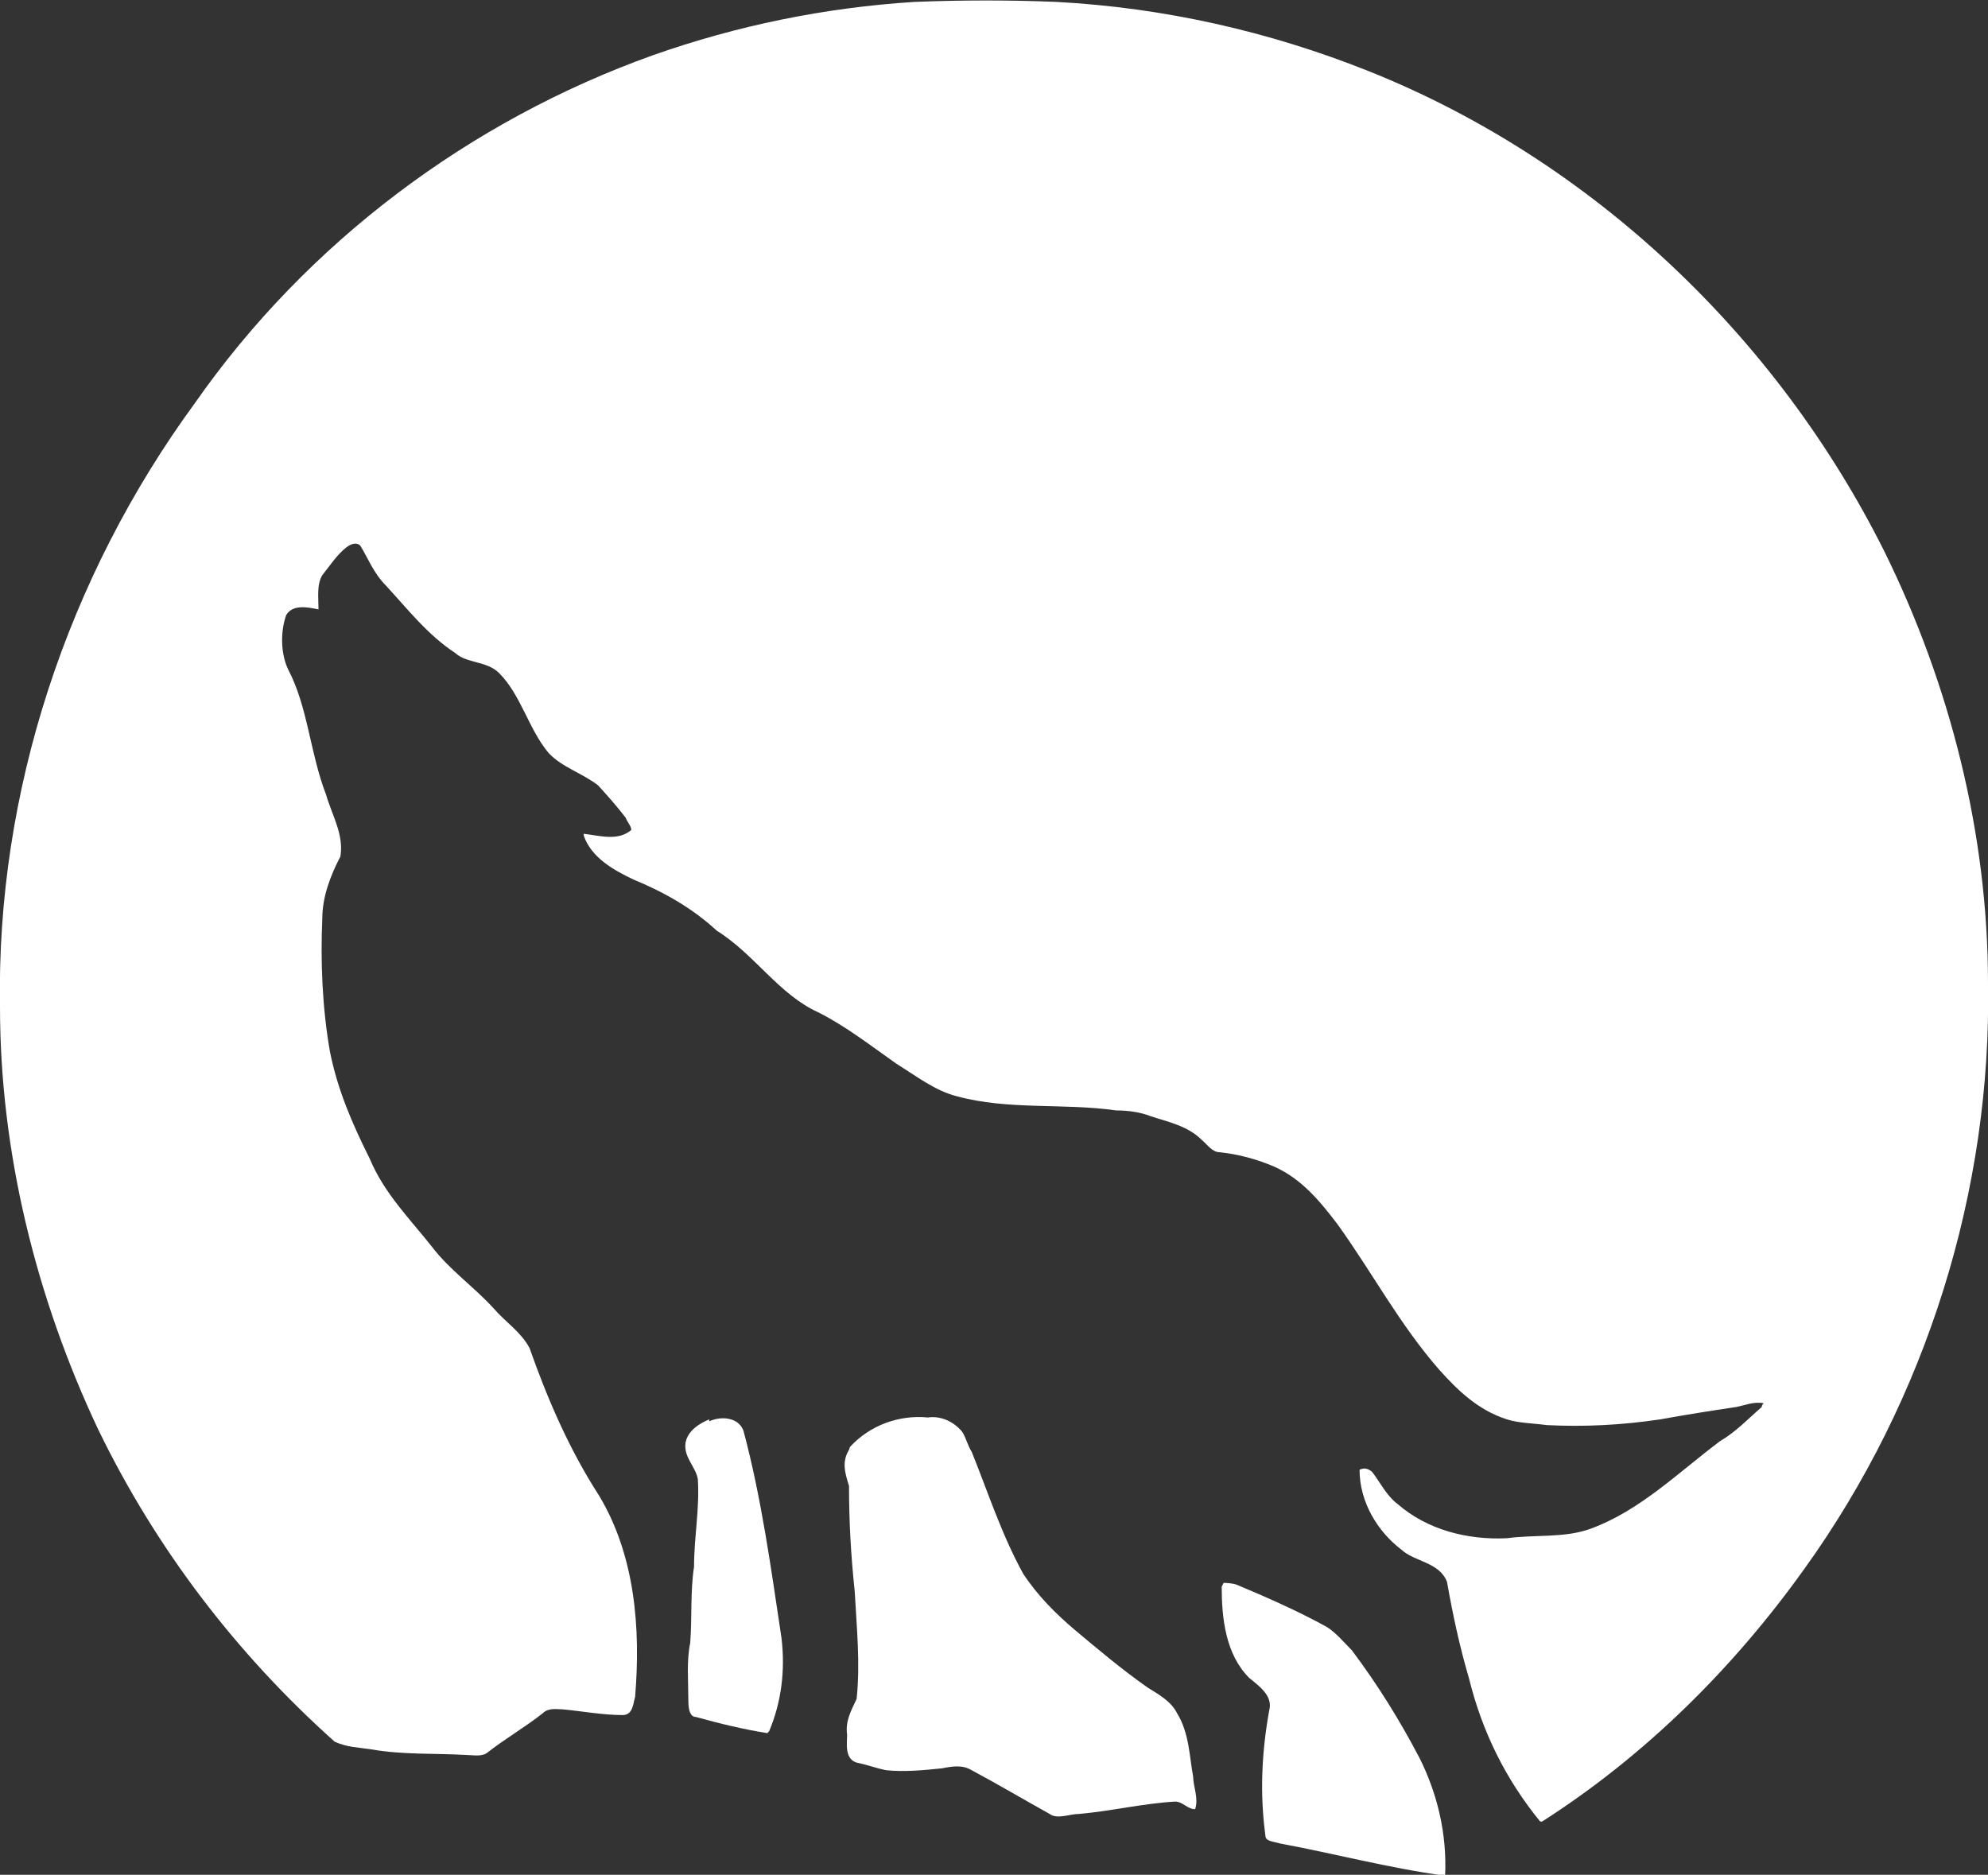 <?xml version="1.0" encoding="UTF-8"?><svg id="Layer_2" xmlns="http://www.w3.org/2000/svg" viewBox="0 0 20.91 19.72"><rect x="0" y="0" width="20.91" height="19.72" fill="#333333" stroke="none"/><defs><style>.cls-1{fill:#fff;}</style></defs><g id="Layer_1-2"><g><path class="cls-1" d="M9.62,.02c.5-.02,1.01-.02,1.49,0,1.13,.06,2.24,.31,3.29,.73,2.35,.94,4.29,2.79,5.42,5.05,.69,1.4,1.09,2.97,1.09,4.54,.04,2.18-.65,4.38-1.93,6.16-.75,1.05-1.68,1.97-2.76,2.66h-.02c-.36-.44-.61-.94-.75-1.51-.1-.34-.17-.67-.23-1.01-.08-.21-.34-.21-.48-.34-.25-.19-.44-.5-.44-.84,.04-.02,.08-.02,.13,.02,.08,.1,.15,.25,.27,.34,.31,.27,.73,.38,1.15,.36,.29-.04,.61,0,.88-.1,.52-.19,.92-.59,1.36-.92,.17-.1,.29-.23,.44-.36,0-.02,.02-.04,.02-.04-.1-.02-.19,.02-.29,.04-.27,.04-.52,.08-.8,.13-.4,.06-.8,.08-1.19,.06-.15-.02-.29-.02-.42-.06-.31-.1-.52-.31-.71-.52-.42-.48-.71-1.03-1.07-1.53-.19-.25-.38-.48-.67-.61-.19-.08-.38-.13-.57-.15-.08,0-.13-.08-.19-.13-.15-.15-.36-.19-.54-.25-.1-.04-.23-.06-.36-.06-.57-.08-1.13,0-1.68-.15-.23-.06-.42-.21-.63-.34-.27-.19-.54-.4-.82-.54-.42-.19-.67-.61-1.07-.86-.25-.23-.54-.4-.88-.54-.21-.1-.44-.23-.52-.46v-.02c.17,.02,.36,.08,.5-.04,0-.04-.04-.08-.06-.13-.1-.13-.19-.23-.29-.34-.17-.13-.38-.19-.52-.34-.21-.25-.29-.61-.52-.84-.13-.13-.34-.1-.46-.21-.29-.19-.5-.46-.73-.71-.13-.13-.19-.29-.27-.42-.04-.04-.1-.02-.15,.02-.1,.08-.17,.19-.25,.29-.06,.1-.04,.23-.04,.36-.1-.02-.27-.06-.34,.06-.06,.17-.06,.4,.02,.57,.21,.4,.23,.88,.4,1.32,.06,.21,.19,.42,.15,.65-.1,.19-.19,.42-.19,.65-.02,.46,0,.94,.08,1.4,.08,.4,.23,.75,.42,1.13,.15,.36,.42,.63,.65,.92,.19,.25,.44,.42,.65,.65,.13,.15,.29,.25,.38,.42,.19,.54,.42,1.07,.73,1.55,.38,.63,.44,1.4,.38,2.12-.02,.06-.02,.19-.13,.19-.21,0-.42-.04-.63-.06-.06,0-.15-.02-.21,.04-.19,.15-.4,.27-.59,.42-.06,.04-.15,.02-.21,.02-.34-.02-.67,0-1.01-.06-.13-.02-.25-.02-.38-.08-1.03-.92-1.88-2.03-2.49-3.29C.38,13.65,0,12.12,0,10.59c-.04-2.26,.71-4.52,2.05-6.35C3.23,2.55,4.94,1.27,6.87,.58,7.75,.27,8.67,.08,9.62,.02Z"/><path class="cls-1" d="M8.94,15.22c.21-.23,.52-.34,.82-.31,.13-.02,.27,.04,.36,.15,.04,.06,.06,.15,.1,.21,.17,.42,.31,.86,.54,1.28,.15,.23,.34,.42,.54,.59,.25,.21,.5,.42,.77,.61,.13,.08,.25,.15,.31,.27,.13,.21,.13,.46,.17,.67,0,.1,.06,.23,.02,.34-.08,0-.13-.08-.21-.08-.34,.02-.67,.1-1.01,.13-.1,0-.23,.06-.31,0-.27-.15-.54-.31-.82-.46-.1-.06-.21-.04-.31-.02-.19,.02-.4,.04-.59,.02-.1-.02-.21-.06-.31-.08-.13-.04-.1-.21-.1-.29-.02-.15,.04-.25,.1-.38,.04-.38,0-.75-.02-1.13-.04-.38-.06-.73-.06-1.11-.04-.13-.08-.25,0-.38Z"/><path class="cls-1" d="M7.46,14.95c.13-.06,.31-.04,.36,.1,.19,.71,.29,1.45,.4,2.18,.04,.34,0,.67-.13,.98l-.02,.02c-.25-.04-.5-.1-.75-.17-.08,0-.08-.13-.08-.19,0-.19-.02-.4,.02-.59,.02-.27,0-.54,.04-.8,0-.31,.06-.61,.04-.92-.02-.13-.15-.23-.13-.38,.02-.13,.15-.21,.25-.25Z"/><path class="cls-1" d="M12.88,16.65s.08,0,.13,.02c.31,.13,.63,.27,.94,.44,.1,.06,.19,.17,.27,.25,.27,.36,.5,.73,.71,1.13,.19,.38,.29,.8,.27,1.24-.59-.08-1.15-.23-1.74-.34-.06-.02-.15-.02-.15-.08-.06-.44-.04-.88,.04-1.32,.04-.15-.1-.25-.21-.34-.25-.25-.29-.63-.29-.96l.02-.04Z"/></g></g></svg>